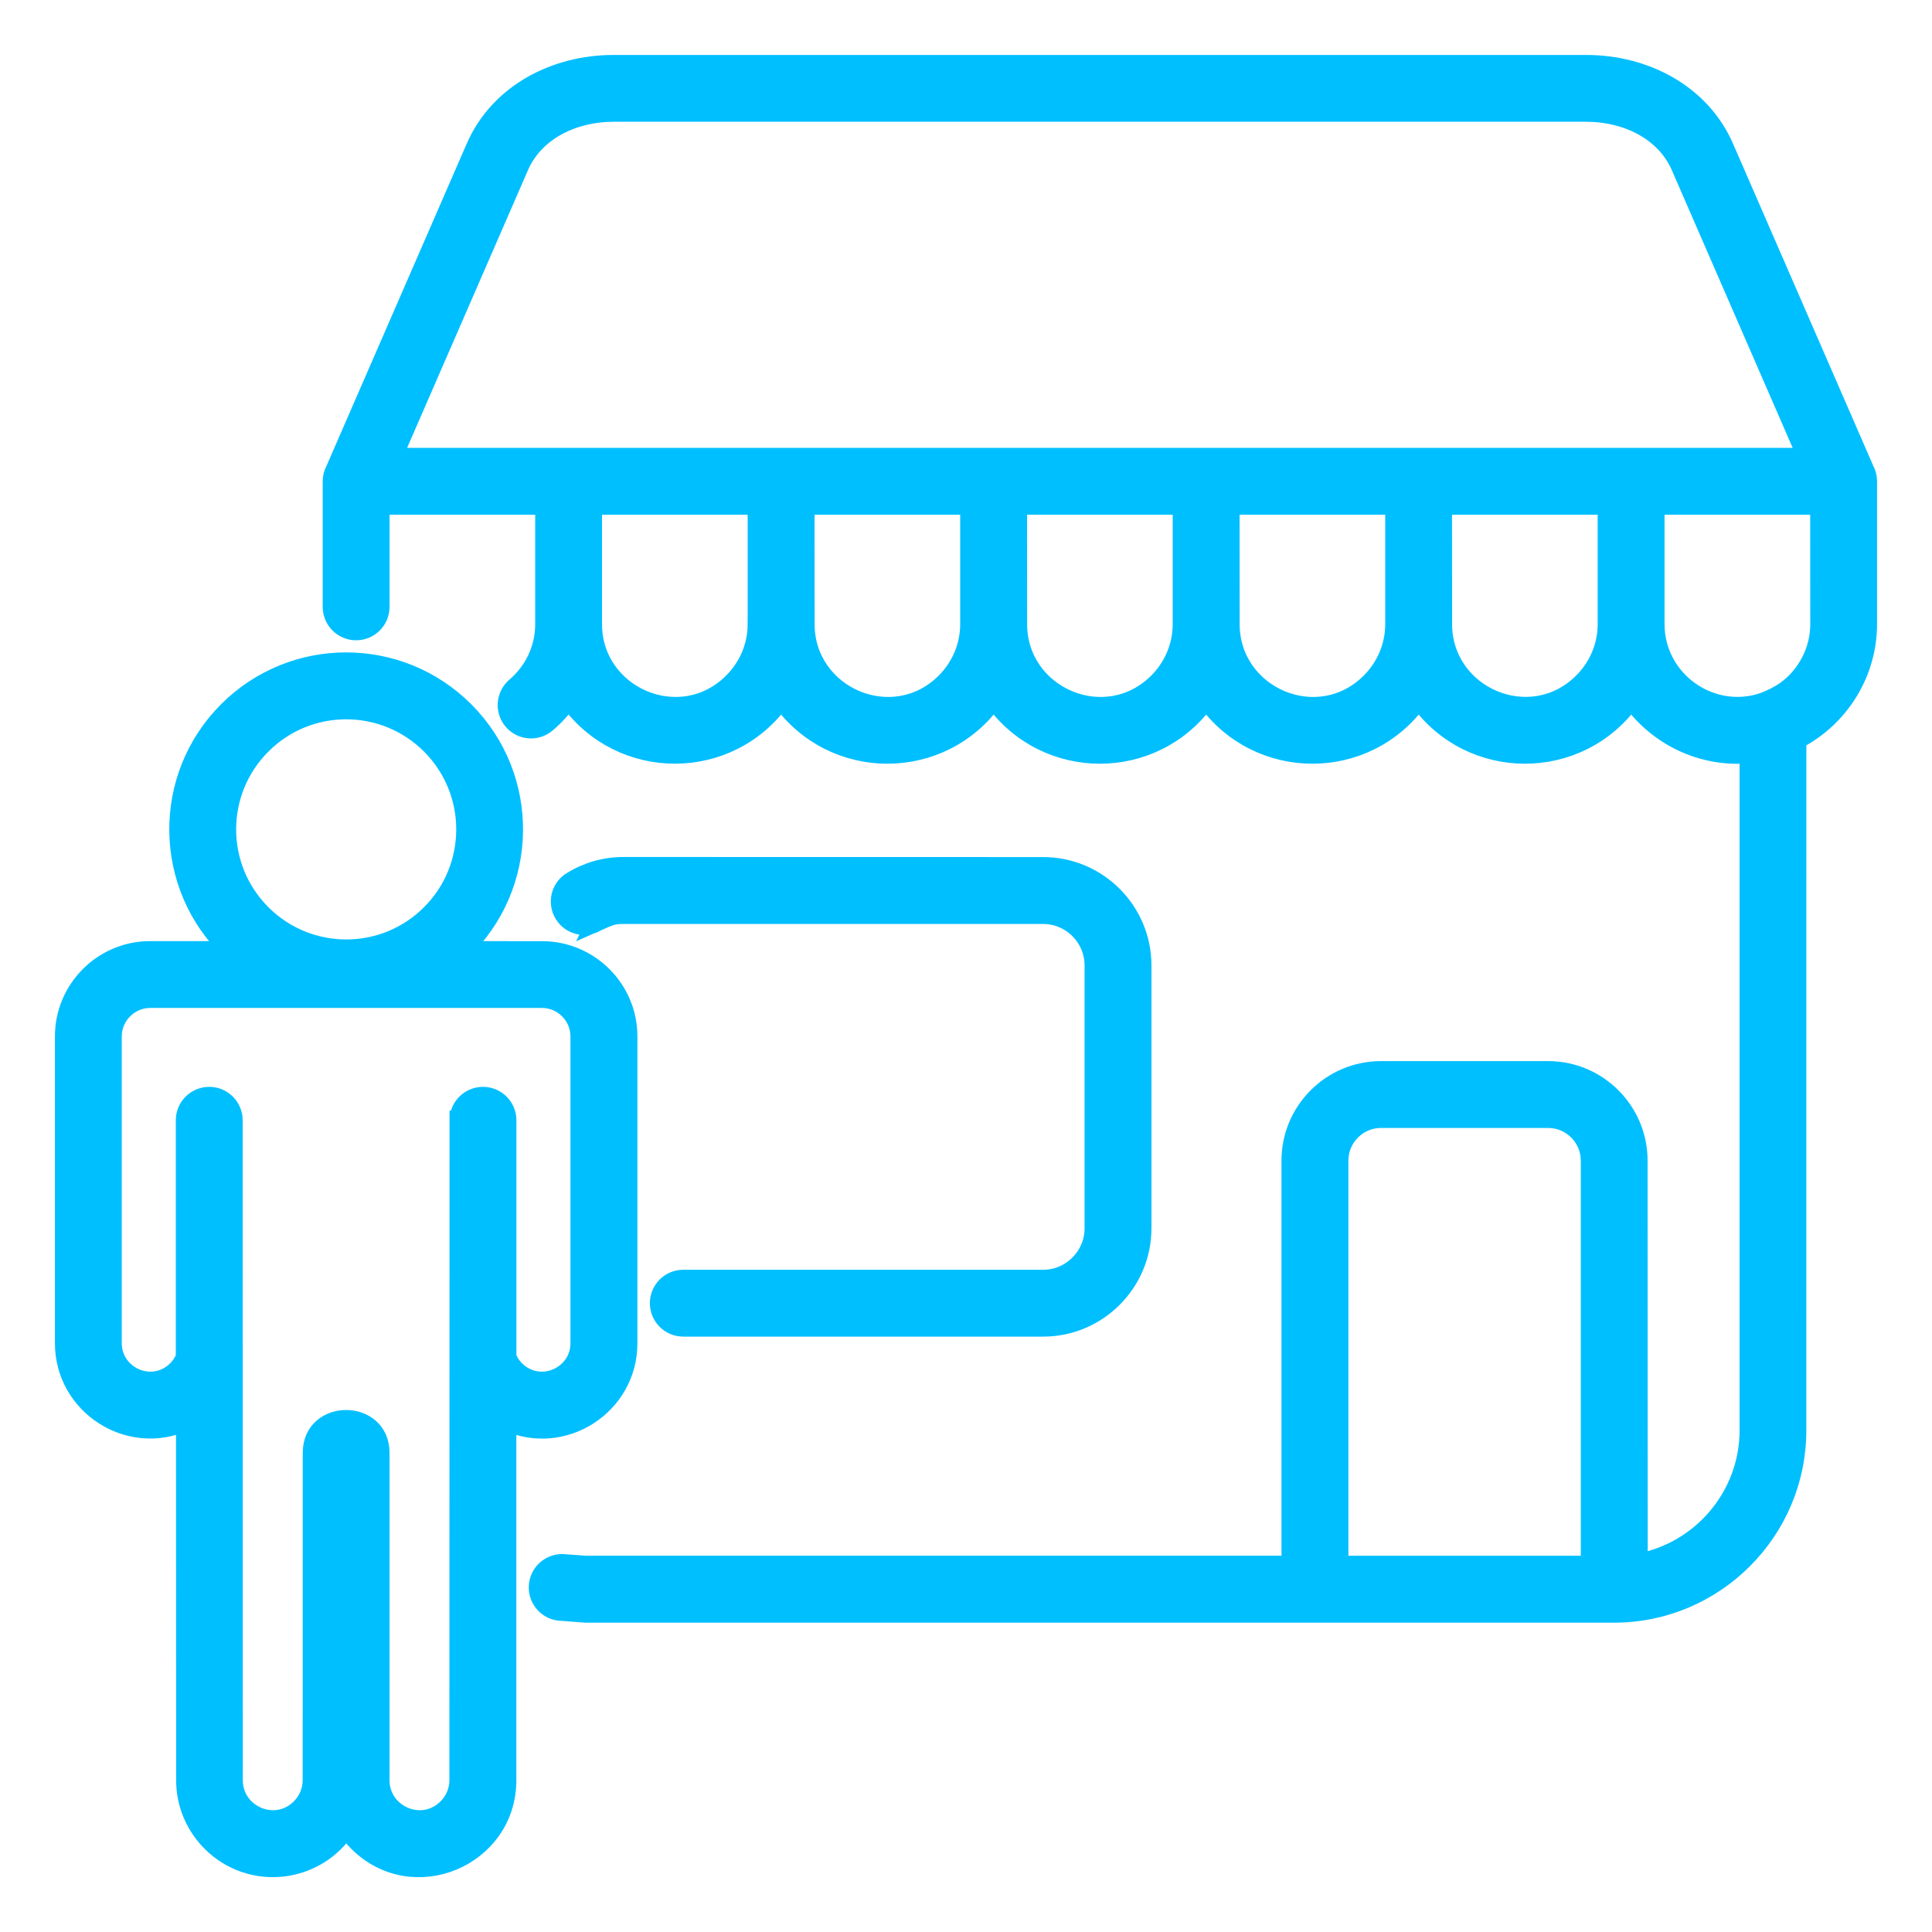 <?xml version="1.0" encoding="UTF-8"?> <svg xmlns="http://www.w3.org/2000/svg" viewBox="0 0 100 100" fill-rule="evenodd"><path d="m28.062 49.215c2.438 0 4.43 1.988 4.43 4.43v15.887c0 3.211-3.352 5.371-6.266 4.023v18.594c0 3.977-4.844 6.039-7.695 3.188-0.23-0.23-0.434-0.48-0.609-0.754-1.551 2.41-4.934 2.805-6.981 0.754-0.816-0.816-1.324-1.945-1.324-3.188l-0.008-18.598c-2.914 1.348-6.266-0.812-6.266-4.023v-15.887c0-2.438 1.988-4.43 4.43-4.43h4.191c-3.535-3.348-3.613-8.961-0.168-12.406 3.383-3.383 8.863-3.383 12.242 0 3.445 3.445 3.367 9.059-0.168 12.406zm-4.293 8.77c0-0.68 0.551-1.23 1.23-1.23s1.23 0.551 1.23 1.23v12.262c0.137 0.348 0.367 0.648 0.66 0.863 1.293 0.961 3.137 0.02 3.137-1.582v-15.887c0-1.078-0.887-1.969-1.969-1.969h-20.285c-1.078 0-1.969 0.887-1.969 1.969v15.887c0 1.602 1.848 2.543 3.137 1.582 0.293-0.219 0.523-0.516 0.66-0.863v-12.262c0-0.68 0.551-1.23 1.23-1.23 0.68 0 1.23 0.551 1.23 1.23l0.008 34.16c0 1.793 2.191 2.754 3.496 1.445 0.371-0.371 0.602-0.883 0.602-1.445l0.004-16.953c0-2.281 3.492-2.281 3.492 0v16.953c0 1.793 2.191 2.754 3.496 1.445 0.371-0.371 0.602-0.883 0.602-1.445 0-11.391 0.008-22.77 0.008-34.16zm67.543-21.648c0.898-0.355 1.539-0.789 2.106-1.582 0.488-0.695 0.781-1.539 0.781-2.453l-0.004-6.16h-8.539v6.16c0 2.922 2.91 4.988 5.656 4.035zm1.684 1.945c2.215-1.145 3.66-3.441 3.66-5.984v-7.387c0-0.211-0.051-0.406-0.145-0.578l-7.269-16.699c-1.207-2.773-4.098-4.289-7.133-4.289h-50.359c-3.035 0-5.926 1.516-7.133 4.289l-7.269 16.703c-0.094 0.172-0.145 0.367-0.145 0.578v6.496c0 0.68 0.551 1.23 1.23 1.23 0.68 0 1.23-0.551 1.23-1.23v-5.269h8.539v6.16c0 1.27-0.559 2.445-1.508 3.254-0.516 0.438-0.582 1.215-0.145 1.73 0.438 0.52 1.211 0.582 1.73 0.145 0.434-0.367 0.82-0.793 1.152-1.262 2.691 3.812 8.309 3.812 11 0.004 2.691 3.809 8.309 3.809 11 0 2.691 3.809 8.309 3.809 11 0 2.691 3.809 8.309 3.809 11 0 2.691 3.809 8.309 3.809 11 0 1.359 1.922 3.664 3.059 6.109 2.832v35.035c0 3.394-2.473 6.285-5.754 6.875l-0.008-20.848c0-2.559-2.09-4.644-4.644-4.644h-8.66c-2.559 0-4.644 2.09-4.644 4.644v20.957h-36.523l-1.031-0.074c-0.672-0.098-1.297 0.367-1.395 1.039-0.098 0.672 0.367 1.297 1.039 1.395l1.387 0.105h53.242c5.195 0 9.445-4.246 9.445-9.445zm-23.703 42.742v-20.957c0-1.199 0.984-2.184 2.184-2.184h8.66c1.199 0 2.184 0.984 2.184 2.184v20.957zm-38.414-33.312c0.555-0.242 0.75-0.387 1.383-0.387h21.734c1.449 0 2.641 1.191 2.641 2.641v13.613c0 1.449-1.191 2.644-2.641 2.644h-18.629c-0.68 0-1.23 0.551-1.23 1.23s0.551 1.23 1.23 1.23h18.629c2.809 0 5.102-2.293 5.102-5.102v-13.617c0-2.809-2.293-5.102-5.102-5.102l-21.738-0.004c-0.949 0-1.863 0.266-2.668 0.762-0.574 0.355-0.754 1.109-0.398 1.688 0.355 0.578 1.109 0.758 1.688 0.402zm51.062-12.398c-2.711 2.711-7.281 0.73-7.281-3.016l-0.004-6.156h8.539v6.16c0 1.172-0.48 2.238-1.254 3.012zm-9.742-3.012c0 1.172-0.48 2.238-1.254 3.016-2.711 2.711-7.281 0.73-7.281-3.016l-0.004-6.16h8.539zm21.352-8.621h-73.242l6.559-15.07c0.809-1.859 2.828-2.809 4.883-2.809h50.359c2.055 0 4.074 0.949 4.883 2.809zm-32.352 8.621c0 1.172-0.48 2.238-1.254 3.016-2.711 2.711-7.281 0.73-7.281-3.016l-0.004-6.16h8.539zm-11 0c0 1.172-0.48 2.238-1.254 3.016-2.711 2.711-7.281 0.73-7.281-3.016l-0.004-6.16h8.539zm-11 0v-6.16h-8.539v6.16c0 3.742 4.57 5.727 7.281 3.016 0.777-0.777 1.258-1.844 1.258-3.016zm-16.898 6.246c-2.422-2.422-6.344-2.422-8.762 0-2.422 2.422-2.422 6.344 0 8.762 2.422 2.422 6.344 2.422 8.762 0 2.418-2.418 2.418-6.34 0-8.762z" fill-rule="evenodd" fill="#00bfff" stroke-width="1" stroke="#00bfff"></path></svg> 